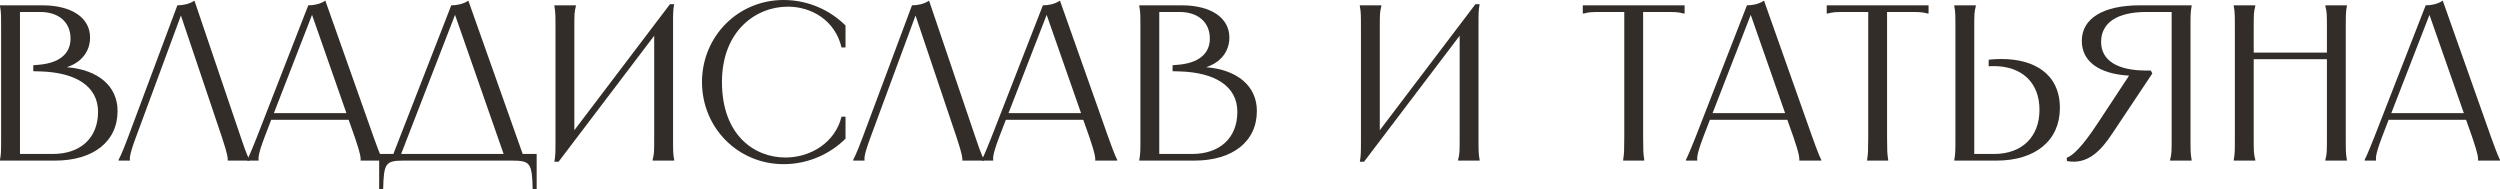 <?xml version="1.0" encoding="UTF-8"?> <svg xmlns="http://www.w3.org/2000/svg" viewBox="0 0 169.043 12.78" fill="none"><path d="M2.865 0.36C4.845 0.36 6.09 1.2 6.09 2.535C6.09 3.495 5.49 4.23 4.515 4.545C6.63 4.71 7.95 5.82 7.95 7.5C7.95 9.57 6.315 10.86 3.72 10.86H0V10.8C0.075 10.41 0.075 10.23 0.075 9.285V1.935C0.075 0.99 0.075 0.81 0 0.42V0.36H2.865ZM1.35 10.41H3.57C5.445 10.41 6.63 9.33 6.63 7.56C6.63 5.835 5.13 4.905 2.76 4.83L2.25 4.815V4.41L2.61 4.38C3.93 4.275 4.77 3.69 4.77 2.61C4.77 1.5 3.975 0.81 2.715 0.81H1.35V10.41Z" fill="#322D29"></path><path d="M16.868 10.86H15.398V10.8C15.398 10.71 15.428 10.545 15.008 9.285L12.233 1.05L9.188 9.285C8.723 10.53 8.783 10.71 8.783 10.8V10.86H8.018V10.8C8.063 10.71 8.183 10.545 8.663 9.27L11.993 0.36C12.353 0.36 12.788 0.285 13.148 0.045L16.283 9.285C16.703 10.545 16.823 10.71 16.868 10.8V10.86Z" fill="#322D29"></path><path d="M20.844 0.36C21.204 0.36 21.639 0.285 21.999 0.045L25.269 9.285C25.719 10.545 25.824 10.71 25.869 10.8V10.86H24.384V10.8C24.384 10.71 24.429 10.545 23.994 9.285L23.574 8.1H18.339L17.889 9.27C17.409 10.53 17.484 10.71 17.484 10.8V10.86H16.719V10.8C16.764 10.71 16.869 10.53 17.364 9.285L20.844 0.36ZM18.519 7.65H23.424L21.099 1.005L18.519 7.65Z" fill="#322D29"></path><path d="M30.513 0.36C30.873 0.36 31.308 0.285 31.668 0.045L35.343 10.41H36.288V12.78H36.018C35.973 11.04 35.868 10.86 34.623 10.86H27.303C26.058 10.86 25.953 11.04 25.908 12.78H25.638V10.41H26.598L30.513 0.36ZM27.123 10.41H34.053L30.768 1.005L27.123 10.41Z" fill="#322D29"></path><path d="M37.485 0.36H38.94V0.42C38.835 0.81 38.835 0.99 38.835 1.935V8.805L45.3 0.285H45.585C45.51 0.69 45.51 0.93 45.51 1.71V9.285C45.51 10.23 45.51 10.41 45.585 10.8V10.86H44.13V10.8C44.235 10.41 44.235 10.23 44.235 9.285V2.415L37.77 10.935H37.485C37.56 10.53 37.56 10.29 37.56 9.51V1.935C37.56 0.99 37.56 0.81 37.485 0.42V0.36Z" fill="#322D29"></path><path d="M57.172 1.725V3.21H56.902C56.482 1.41 54.908 0.45 53.273 0.45C51.112 0.45 48.817 2.085 48.817 5.55C48.817 9.12 50.992 10.65 53.107 10.65C54.817 10.65 56.467 9.645 56.902 7.89H57.172V9.375C56.167 10.38 54.682 11.1 52.987 11.1C49.897 11.1 47.467 8.64 47.467 5.55C47.467 2.46 49.897 0 52.987 0C54.682 0 56.167 0.72 57.172 1.725Z" fill="#322D29"></path><path d="M66.541 10.86H65.071V10.8C65.071 10.71 65.101 10.545 64.681 9.285L61.906 1.05L58.861 9.285C58.396 10.53 58.456 10.71 58.456 10.8V10.86H57.691V10.8C57.736 10.71 57.856 10.545 58.336 9.27L61.666 0.36C62.026 0.36 62.461 0.285 62.821 0.045L65.956 9.285C66.376 10.545 66.496 10.71 66.541 10.8V10.86Z" fill="#322D29"></path><path d="M70.517 0.36C70.877 0.36 71.312 0.285 71.672 0.045L74.942 9.285C75.392 10.545 75.497 10.71 75.542 10.8V10.86H74.057V10.8C74.057 10.71 74.102 10.545 73.667 9.285L73.247 8.1H68.012L67.562 9.27C67.082 10.53 67.157 10.71 67.157 10.8V10.86H66.392V10.8C66.437 10.71 66.542 10.53 67.037 9.285L70.517 0.36ZM68.192 7.65H73.097L70.772 1.005L68.192 7.65Z" fill="#322D29"></path><path d="M79.901 0.36C81.881 0.36 83.126 1.2 83.126 2.535C83.126 3.495 82.526 4.23 81.551 4.545C83.666 4.71 84.986 5.82 84.986 7.5C84.986 9.57 83.351 10.86 80.756 10.86H77.036V10.8C77.111 10.41 77.111 10.23 77.111 9.285V1.935C77.111 0.99 77.111 0.81 77.036 0.42V0.36H79.901ZM78.386 10.41H80.606C82.481 10.41 83.666 9.33 83.666 7.56C83.666 5.835 82.166 4.905 79.796 4.83L79.286 4.815V4.41L79.646 4.38C80.966 4.275 81.806 3.69 81.806 2.61C81.806 1.5 81.011 0.81 79.751 0.81H78.386V10.41Z" fill="#322D29"></path><path d="M91.948 0.36H93.403V0.42C93.298 0.81 93.298 0.99 93.298 1.935V8.805L99.763 0.285H100.048C99.973 0.69 99.973 0.93 99.973 1.71V9.285C99.973 10.23 99.973 10.41 100.048 10.8V10.86H98.593V10.8C98.698 10.41 98.698 10.23 98.698 9.285V2.415L92.233 10.935H91.948C92.023 10.53 92.023 10.29 92.023 9.51V1.935C92.023 0.99 92.023 0.81 91.948 0.42V0.36Z" fill="#322D29"></path><path d="M107.024 0.36H113.909V0.915H113.849C113.459 0.81 113.28 0.81 112.484 0.81H111.104V9.285C111.104 10.185 111.119 10.395 111.164 10.695L111.179 10.8V10.86H109.754V10.8L109.769 10.695C109.815 10.395 109.829 10.185 109.829 9.285V0.81H108.449C107.654 0.81 107.474 0.81 107.084 0.915H107.024V0.36Z" fill="#322D29"></path><path d="M118.124 0.36C118.484 0.36 118.919 0.285 119.279 0.045L122.549 9.285C122.999 10.545 123.104 10.71 123.149 10.8V10.86H121.664V10.8C121.664 10.71 121.709 10.545 121.274 9.285L120.854 8.1H115.619L115.169 9.27C114.689 10.53 114.764 10.71 114.764 10.8V10.86H113.999V10.8C114.044 10.71 114.149 10.53 114.644 9.285L118.124 0.36ZM115.799 7.65H120.704L118.38 1.005L115.799 7.65Z" fill="#322D29"></path><path d="M123.518 0.36H130.404V0.915H130.344C129.954 0.81 129.774 0.81 128.979 0.81H127.598V9.285C127.598 10.185 127.613 10.395 127.659 10.695L127.674 10.8V10.86H126.249V10.8L126.264 10.695C126.309 10.395 126.324 10.185 126.324 9.285V0.81H124.943C124.148 0.81 123.969 0.81 123.579 0.915H123.518V0.36Z" fill="#322D29"></path><path d="M132.144 0.36H133.599V0.42C133.494 0.81 133.494 0.99 133.494 1.935V10.41H134.844C136.719 10.41 137.904 9.255 137.904 7.425C137.904 5.535 136.659 4.47 134.814 4.47C134.694 4.47 134.589 4.47 134.469 4.485V4.035C134.768 4.005 135.054 3.99 135.338 3.99C137.544 3.99 139.284 4.995 139.284 7.305C139.284 9.495 137.633 10.86 134.994 10.86H132.144V10.8C132.219 10.41 132.219 10.23 132.219 9.285V1.935C132.219 0.99 132.219 0.81 132.144 0.42V0.36Z" fill="#322D29"></path><path d="M139.746 10.665C140.121 10.545 140.766 9.975 141.846 8.325L143.961 5.115C141.921 4.995 140.766 4.155 140.766 2.76C140.766 1.26 142.191 0.36 144.696 0.36H148.191V0.42C148.116 0.81 148.116 0.99 148.116 1.935V9.285C148.116 10.23 148.116 10.41 148.191 10.8V10.86H146.736V10.8C146.841 10.41 146.841 10.23 146.841 9.285V0.81H145.131C143.166 0.81 142.071 1.53 142.071 2.835C142.071 4.08 143.166 4.77 145.116 4.77H145.431L145.536 4.965L142.836 9.015C142.101 10.125 141.201 11.16 139.761 10.89L139.746 10.665Z" fill="#322D29"></path><path d="M157.235 0.36H158.69V0.42C158.615 0.81 158.615 0.99 158.615 1.935V9.285C158.615 10.23 158.615 10.41 158.69 10.8V10.86H157.235V10.8C157.34 10.41 157.34 10.23 157.34 9.285V4.005H152.39V9.285C152.39 10.23 152.39 10.41 152.495 10.8V10.86H151.04V10.8C151.115 10.41 151.115 10.23 151.115 9.285V1.935C151.115 0.99 151.115 0.81 151.04 0.42V0.36H152.495V0.42C152.39 0.81 152.39 0.99 152.39 1.935V3.555H157.34V1.935C157.34 0.99 157.34 0.81 157.235 0.42V0.36Z" fill="#322D29"></path><path d="M164.018 0.36C164.378 0.36 164.813 0.285 165.173 0.045L168.443 9.285C168.893 10.545 168.998 10.71 169.043 10.8V10.86H167.558V10.8C167.558 10.71 167.603 10.545 167.168 9.285L166.748 8.1H161.513L161.063 9.27C160.583 10.53 160.658 10.71 160.658 10.8V10.86H159.893V10.8C159.938 10.71 160.043 10.53 160.538 9.285L164.018 0.36ZM161.693 7.65H166.598L164.273 1.005L161.693 7.65Z" fill="#322D29"></path></svg> 